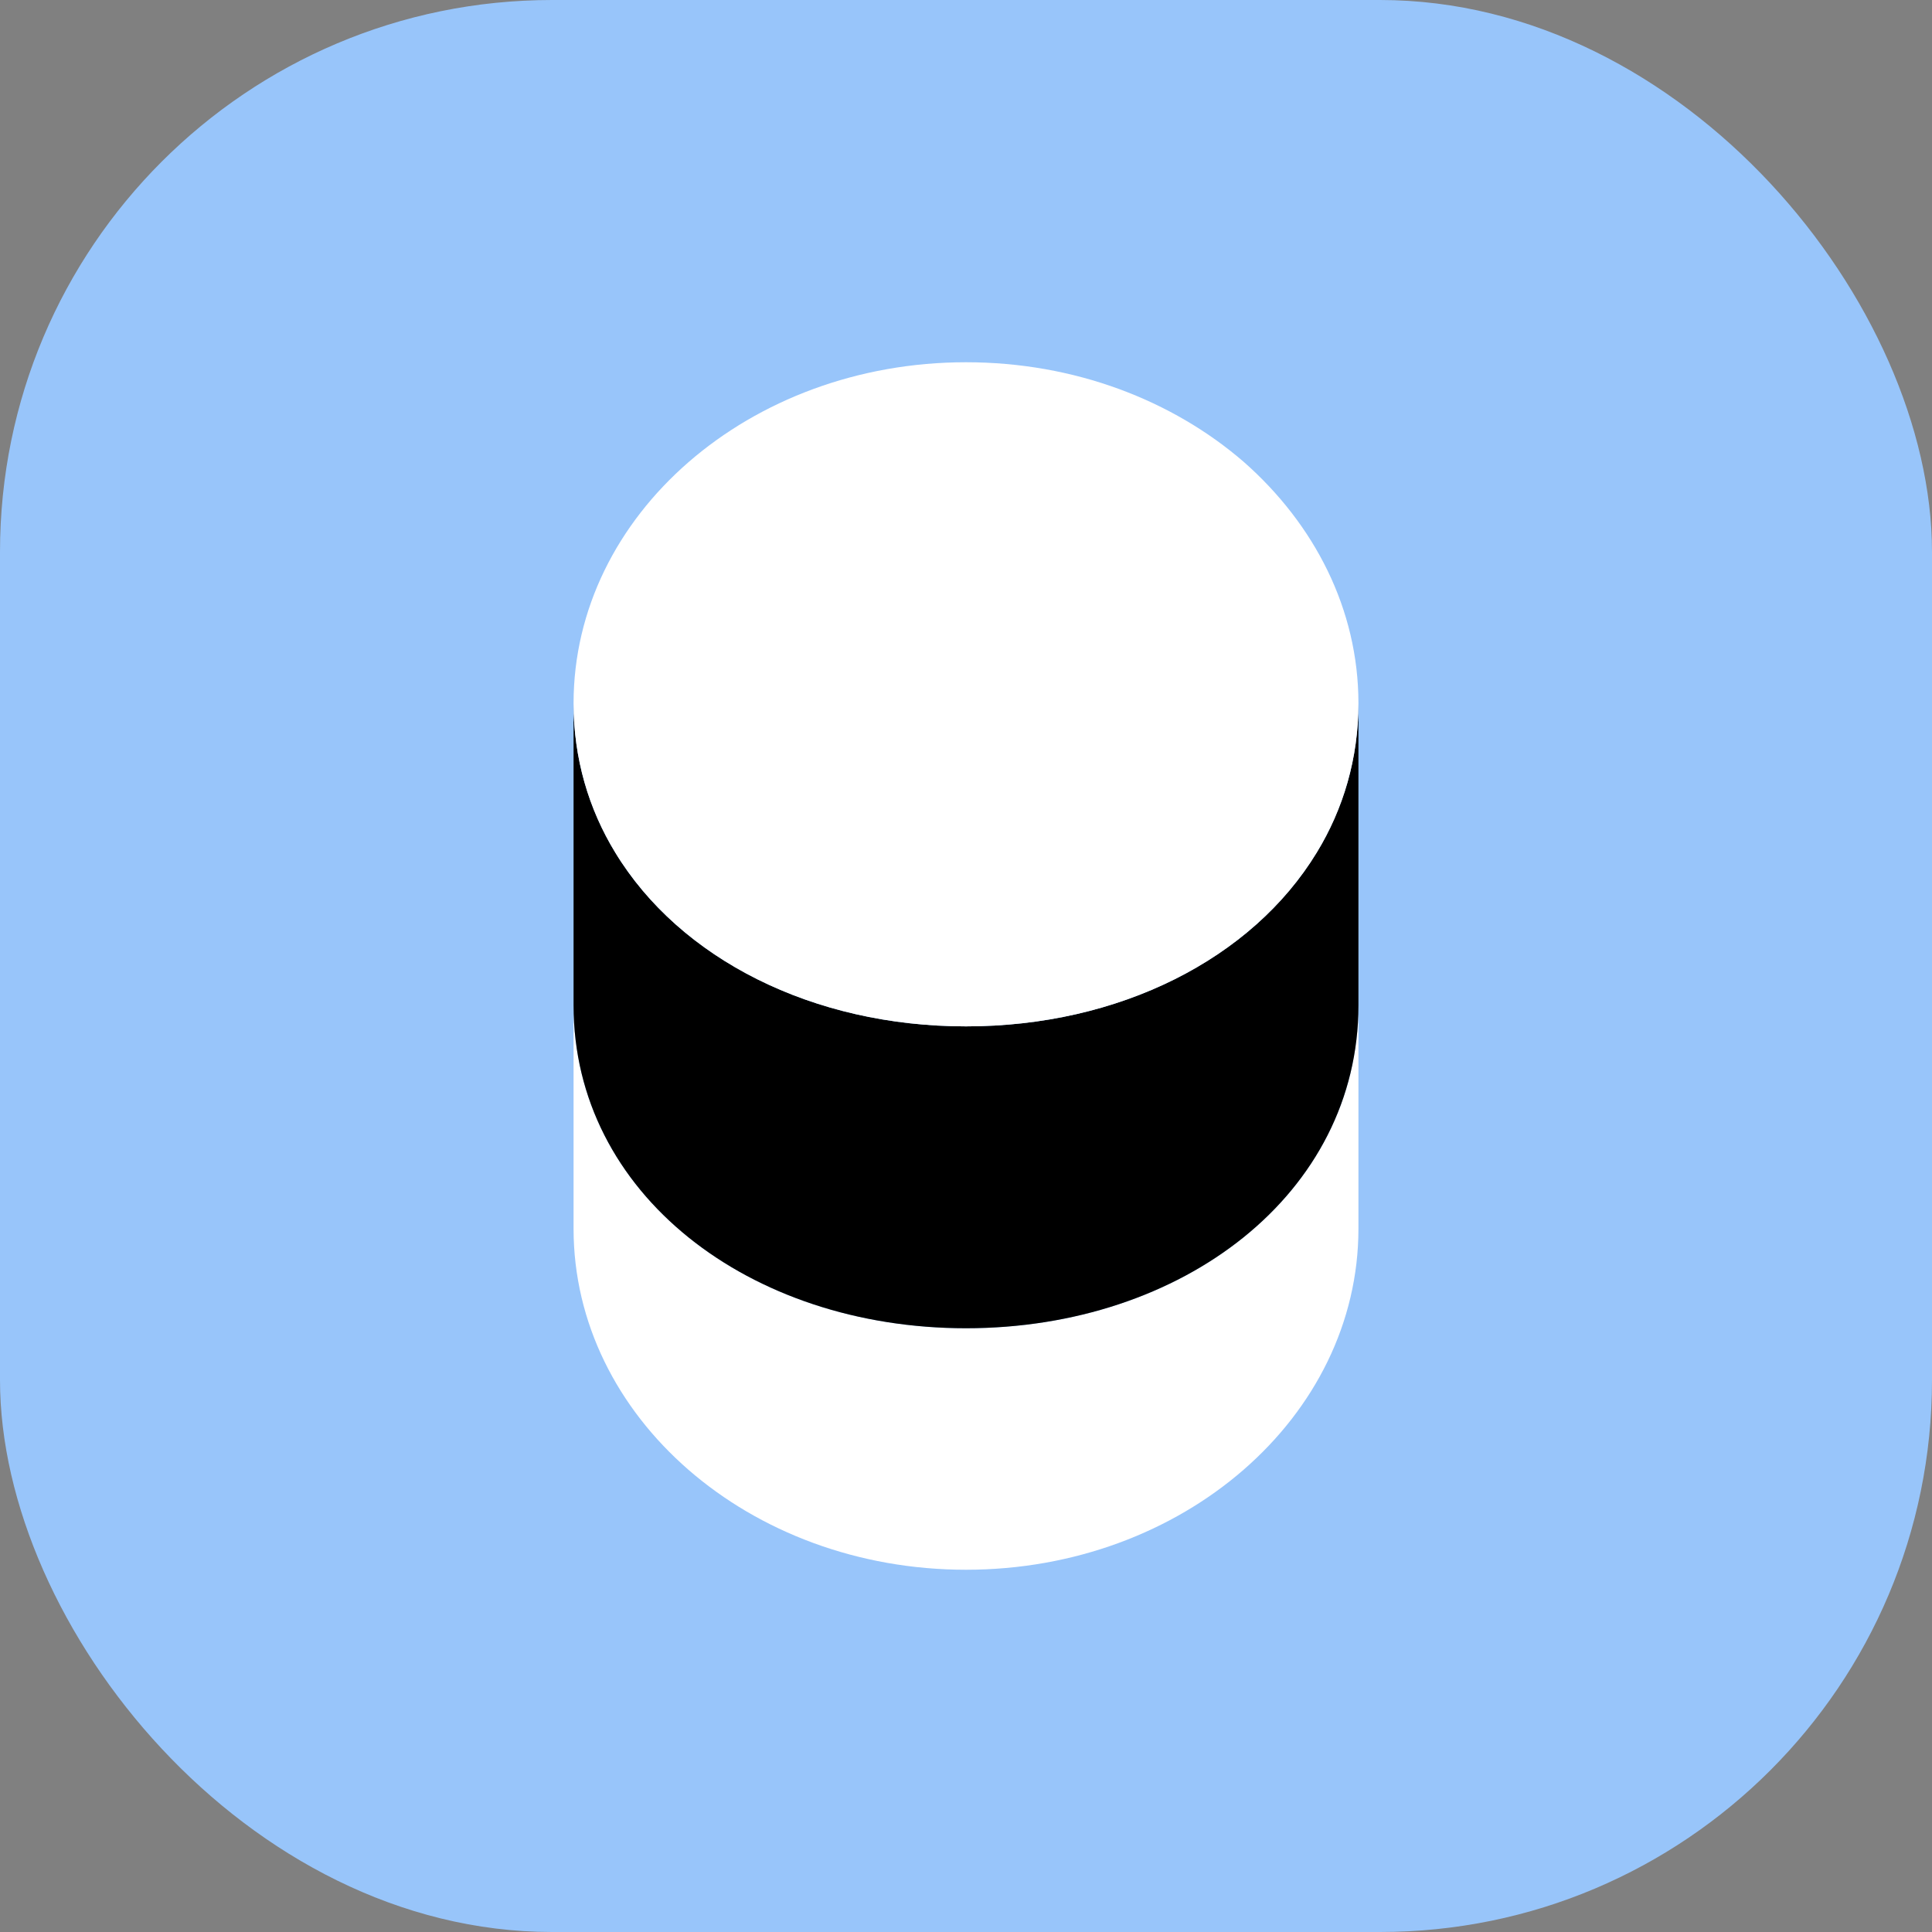 <svg width="64" height="64" viewBox="0 0 64 64" fill="none" xmlns="http://www.w3.org/2000/svg">
<rect x="0" y="0" width="64" height="64" fill="#808080" stroke="none"/>
<rect width="64" height="64" rx="18.286" fill="#98C5FA"/>
<path d="M45 33.3V40.7C45 46.94 39.18 52 32 52C24.82 52 19 46.94 19 40.7V33.3C19 39.54 24.82 44 32 44C39.18 44 45 39.54 45 33.3Z" fill="white"/>
<path d="M45 23.3V33.3C45 39.54 39.18 44 32 44C24.82 44 19 39.54 19 33.3V23.3C19 25.12 19.5 26.8 20.38 28.24C22.52 31.76 26.92 34 32 34C37.08 34 41.48 31.76 43.62 28.24C44.5 26.8 45 25.12 45 23.3Z" fill="black"/>
<path d="M45 23.3C45 25.12 44.5 26.8 43.62 28.24C41.48 31.76 37.08 34 32 34C26.92 34 22.52 31.76 20.38 28.24C19.5 26.8 19 25.12 19 23.3C19 17.06 24.82 12 32 12C35.6 12 38.84 13.26 41.2 15.3C43.54 17.36 45 20.18 45 23.3Z" fill="white"/>
</svg>

